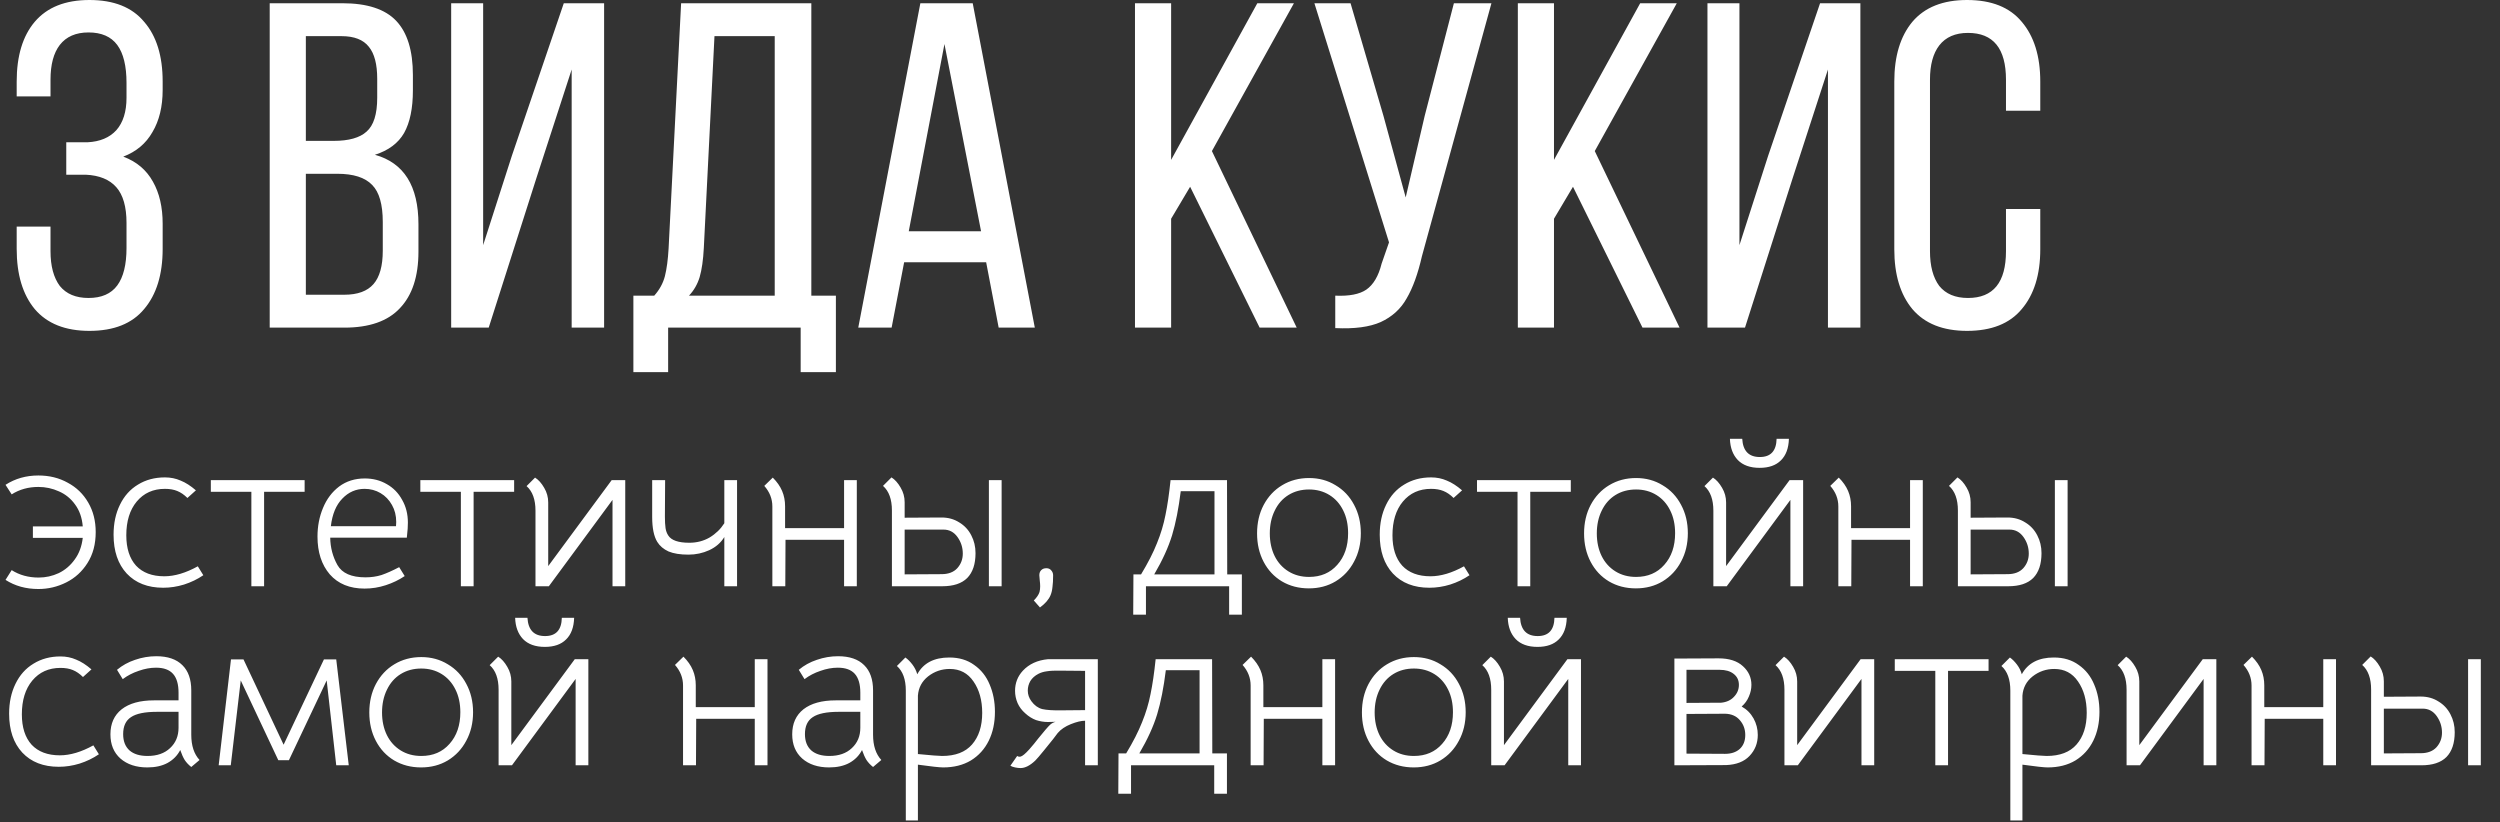 <?xml version="1.0" encoding="UTF-8"?> <svg xmlns="http://www.w3.org/2000/svg" width="377" height="124" viewBox="0 0 377 124" fill="none"><rect x="0" y="0" width="377" height="124" fill="#333333" stroke="none"/><path d="M14.432 80.247C14.432 82.061 14.016 83.618 13.184 84.919C12.373 86.199 11.307 87.17 9.984 87.831C8.661 88.493 7.264 88.823 5.792 88.823C3.915 88.823 2.261 88.365 0.832 87.447L1.76 85.975C2.933 86.722 4.288 87.095 5.824 87.095C6.891 87.095 7.904 86.871 8.864 86.423C9.824 85.954 10.624 85.271 11.264 84.375C11.925 83.479 12.331 82.391 12.48 81.111H4.96V79.383H12.48C12.373 78.082 11.989 76.983 11.328 76.087C10.688 75.191 9.877 74.53 8.896 74.103C7.915 73.655 6.88 73.431 5.792 73.431C4.277 73.431 2.933 73.805 1.76 74.551L0.832 73.111C2.283 72.173 3.936 71.703 5.792 71.703C7.435 71.703 8.907 72.066 10.208 72.791C11.531 73.495 12.565 74.498 13.312 75.799C14.059 77.079 14.432 78.562 14.432 80.247ZM24.614 88.631C22.289 88.631 20.454 87.917 19.11 86.487C17.787 85.058 17.126 83.106 17.126 80.631C17.126 78.925 17.446 77.421 18.086 76.119C18.726 74.797 19.633 73.783 20.806 73.079C21.979 72.354 23.334 71.991 24.87 71.991C25.723 71.991 26.513 72.151 27.238 72.471C27.985 72.77 28.753 73.261 29.542 73.943L28.262 75.095C27.771 74.605 27.259 74.253 26.726 74.039C26.214 73.826 25.595 73.719 24.87 73.719C23.099 73.719 21.681 74.359 20.614 75.639C19.569 76.898 19.046 78.594 19.046 80.727C19.046 82.69 19.537 84.215 20.518 85.303C21.521 86.37 22.939 86.903 24.774 86.903C26.331 86.903 28.017 86.402 29.83 85.399L30.662 86.743C29.787 87.341 28.817 87.81 27.75 88.151C26.705 88.471 25.659 88.631 24.614 88.631ZM37.906 74.167H31.794V72.407H45.938V74.167H39.826V88.407H37.906V74.167ZM49.797 81.079C49.818 82.573 50.181 83.949 50.885 85.207C51.589 86.445 52.997 87.063 55.109 87.063C55.983 87.063 56.794 86.946 57.541 86.711C58.287 86.455 59.173 86.061 60.197 85.527L61.029 86.871C60.175 87.447 59.226 87.906 58.181 88.247C57.135 88.589 56.069 88.759 54.981 88.759C52.741 88.759 50.991 88.045 49.733 86.615C48.495 85.165 47.877 83.266 47.877 80.919C47.877 79.362 48.154 77.922 48.709 76.599C49.263 75.255 50.074 74.178 51.141 73.367C52.229 72.557 53.519 72.151 55.013 72.151C56.25 72.151 57.359 72.439 58.341 73.015C59.322 73.57 60.09 74.359 60.645 75.383C61.221 76.386 61.509 77.527 61.509 78.807C61.509 79.149 61.498 79.458 61.477 79.735C61.455 79.991 61.434 80.215 61.413 80.407L61.349 81.079H49.797ZM59.717 79.351C59.738 79.202 59.749 78.989 59.749 78.711C59.749 77.751 59.535 76.898 59.109 76.151C58.682 75.383 58.106 74.786 57.381 74.359C56.655 73.933 55.855 73.719 54.981 73.719C53.679 73.719 52.559 74.21 51.621 75.191C50.682 76.151 50.106 77.538 49.893 79.351H59.717ZM69.5 74.167H63.388V72.407H77.532V74.167H71.42V88.407H69.5V74.167ZM92.239 72.407H94.287V88.407H92.367V75.383L82.766 88.407H80.751V77.015C80.751 75.33 80.302 74.093 79.406 73.303L80.686 72.023C81.198 72.343 81.657 72.855 82.062 73.559C82.468 74.242 82.671 74.978 82.671 75.767V85.367L92.239 72.407ZM109.228 80.983C108.716 81.837 107.958 82.498 106.956 82.967C105.974 83.415 104.929 83.639 103.82 83.639C102.582 83.639 101.58 83.479 100.812 83.159C100.065 82.818 99.5 82.338 99.116 81.719C98.604 80.887 98.348 79.629 98.348 77.943V72.407H100.3L100.268 77.911C100.268 78.615 100.3 79.191 100.364 79.639C100.428 80.066 100.566 80.439 100.78 80.759C101.249 81.485 102.305 81.847 103.948 81.847C105.078 81.847 106.102 81.581 107.02 81.047C107.937 80.493 108.673 79.778 109.228 78.903V72.407H111.148V88.407H109.228V80.983ZM129.207 88.407H127.287V81.399H118.455L118.423 88.407H116.471V76.375C116.471 75.223 116.065 74.189 115.255 73.271L116.535 72.023C117.175 72.663 117.644 73.335 117.943 74.039C118.241 74.743 118.391 75.511 118.391 76.343V79.639H127.287V72.407H129.207V88.407ZM134.501 76.983C134.501 75.298 134.053 74.061 133.157 73.271L134.437 71.991C134.949 72.311 135.408 72.823 135.813 73.527C136.219 74.21 136.421 74.946 136.421 75.735V78.071L141.989 78.039C142.992 78.039 143.877 78.285 144.645 78.775C145.435 79.245 146.043 79.895 146.469 80.727C146.896 81.538 147.109 82.434 147.109 83.415C147.109 85.058 146.693 86.306 145.861 87.159C145.029 87.991 143.771 88.407 142.085 88.407H134.501V76.983ZM149.125 72.407H151.045V88.407H149.125V72.407ZM141.989 86.583C143.013 86.583 143.803 86.285 144.357 85.687C144.912 85.069 145.189 84.333 145.189 83.479C145.189 82.562 144.923 81.73 144.389 80.983C143.856 80.237 143.152 79.863 142.277 79.863H136.421V86.615L141.989 86.583ZM155.898 90.551C156.346 90.103 156.634 89.677 156.762 89.271C156.826 89.015 156.858 88.727 156.858 88.407C156.858 88.151 156.836 87.853 156.794 87.511C156.772 87.17 156.751 86.914 156.73 86.743C156.73 86.423 156.826 86.167 157.018 85.975C157.21 85.783 157.466 85.687 157.786 85.687C158.106 85.687 158.351 85.794 158.522 86.007C158.714 86.221 158.81 86.466 158.81 86.743C158.81 87.469 158.778 88.055 158.714 88.503C158.671 88.973 158.575 89.389 158.426 89.751C158.17 90.391 157.636 91.01 156.826 91.607L155.898 90.551ZM185.353 92.695V88.407H172.809V92.695H170.889L170.921 86.615H172.073C173.118 84.887 173.918 83.319 174.473 81.911C175.049 80.503 175.475 79.085 175.753 77.655C176.051 76.226 176.307 74.477 176.521 72.407H185.033L185.065 86.615H187.273V92.695H185.353ZM178.057 74.071C177.737 76.674 177.299 78.893 176.745 80.727C176.19 82.541 175.294 84.503 174.057 86.615H183.145V74.071H178.057ZM197.374 88.727C195.859 88.727 194.504 88.375 193.31 87.671C192.136 86.967 191.219 85.986 190.558 84.727C189.896 83.469 189.566 82.039 189.566 80.439C189.566 78.839 189.896 77.41 190.558 76.151C191.24 74.871 192.168 73.879 193.342 73.175C194.536 72.45 195.891 72.087 197.406 72.087C198.899 72.087 200.232 72.45 201.406 73.175C202.6 73.879 203.528 74.861 204.19 76.119C204.872 77.378 205.214 78.807 205.214 80.407C205.214 82.007 204.872 83.437 204.19 84.695C203.528 85.954 202.6 86.946 201.406 87.671C200.232 88.375 198.888 88.727 197.374 88.727ZM197.406 86.999C199.176 86.999 200.595 86.391 201.662 85.175C202.75 83.959 203.294 82.37 203.294 80.407C203.294 79.106 203.048 77.965 202.558 76.983C202.067 75.981 201.374 75.202 200.478 74.647C199.582 74.093 198.558 73.815 197.406 73.815C196.232 73.815 195.198 74.093 194.302 74.647C193.406 75.202 192.712 75.991 192.222 77.015C191.731 78.018 191.486 79.159 191.486 80.439C191.486 81.719 191.731 82.861 192.222 83.863C192.712 84.845 193.406 85.613 194.302 86.167C195.198 86.722 196.232 86.999 197.406 86.999ZM215.552 88.631C213.226 88.631 211.392 87.917 210.048 86.487C208.725 85.058 208.064 83.106 208.064 80.631C208.064 78.925 208.384 77.421 209.024 76.119C209.664 74.797 210.57 73.783 211.744 73.079C212.917 72.354 214.272 71.991 215.808 71.991C216.661 71.991 217.45 72.151 218.176 72.471C218.922 72.77 219.69 73.261 220.48 73.943L219.2 75.095C218.709 74.605 218.197 74.253 217.664 74.039C217.152 73.826 216.533 73.719 215.808 73.719C214.037 73.719 212.618 74.359 211.552 75.639C210.506 76.898 209.984 78.594 209.984 80.727C209.984 82.69 210.474 84.215 211.456 85.303C212.458 86.37 213.877 86.903 215.712 86.903C217.269 86.903 218.954 86.402 220.768 85.399L221.6 86.743C220.725 87.341 219.754 87.81 218.688 88.151C217.642 88.471 216.597 88.631 215.552 88.631ZM228.844 74.167H222.732V72.407H236.876V74.167H230.764V88.407H228.844V74.167ZM246.686 88.727C245.172 88.727 243.817 88.375 242.622 87.671C241.449 86.967 240.532 85.986 239.87 84.727C239.209 83.469 238.878 82.039 238.878 80.439C238.878 78.839 239.209 77.41 239.87 76.151C240.553 74.871 241.481 73.879 242.654 73.175C243.849 72.45 245.204 72.087 246.718 72.087C248.212 72.087 249.545 72.45 250.718 73.175C251.913 73.879 252.841 74.861 253.502 76.119C254.185 77.378 254.526 78.807 254.526 80.407C254.526 82.007 254.185 83.437 253.502 84.695C252.841 85.954 251.913 86.946 250.718 87.671C249.545 88.375 248.201 88.727 246.686 88.727ZM246.718 86.999C248.489 86.999 249.908 86.391 250.974 85.175C252.062 83.959 252.606 82.37 252.606 80.407C252.606 79.106 252.361 77.965 251.87 76.983C251.38 75.981 250.686 75.202 249.79 74.647C248.894 74.093 247.87 73.815 246.718 73.815C245.545 73.815 244.51 74.093 243.614 74.647C242.718 75.202 242.025 75.991 241.534 77.015C241.044 78.018 240.798 79.159 240.798 80.439C240.798 81.719 241.044 82.861 241.534 83.863C242.025 84.845 242.718 85.613 243.614 86.167C244.51 86.722 245.545 86.999 246.718 86.999ZM269.864 72.407H271.912V88.407H269.992V75.383L260.391 88.407H258.376V77.015C258.376 75.33 257.928 74.093 257.032 73.303L258.312 72.023C258.824 72.343 259.282 72.855 259.688 73.559C260.093 74.242 260.296 74.978 260.296 75.767V85.367L269.864 72.407ZM265.352 70.551C263.922 70.551 262.824 70.157 262.056 69.367C261.309 68.578 260.914 67.511 260.872 66.167H262.728C262.834 68.002 263.72 68.919 265.384 68.919C267.026 68.919 267.869 68.002 267.912 66.167H269.768C269.725 67.597 269.32 68.685 268.552 69.431C267.805 70.178 266.738 70.551 265.352 70.551ZM289.957 88.407H288.037V81.399H279.205L279.173 88.407H277.221V76.375C277.221 75.223 276.815 74.189 276.005 73.271L277.285 72.023C277.925 72.663 278.394 73.335 278.693 74.039C278.991 74.743 279.141 75.511 279.141 76.343V79.639H288.037V72.407H289.957V88.407ZM295.251 76.983C295.251 75.298 294.803 74.061 293.907 73.271L295.187 71.991C295.699 72.311 296.158 72.823 296.563 73.527C296.969 74.21 297.171 74.946 297.171 75.735V78.071L302.739 78.039C303.742 78.039 304.627 78.285 305.395 78.775C306.185 79.245 306.793 79.895 307.219 80.727C307.646 81.538 307.859 82.434 307.859 83.415C307.859 85.058 307.443 86.306 306.611 87.159C305.779 87.991 304.521 88.407 302.835 88.407H295.251V76.983ZM309.875 72.407H311.795V88.407H309.875V72.407ZM302.739 86.583C303.763 86.583 304.553 86.285 305.107 85.687C305.662 85.069 305.939 84.333 305.939 83.479C305.939 82.562 305.673 81.73 305.139 80.983C304.606 80.237 303.902 79.863 303.027 79.863H297.171V86.615L302.739 86.583ZM8.864 115.631C6.539 115.631 4.704 114.917 3.36 113.487C2.037 112.058 1.376 110.106 1.376 107.631C1.376 105.925 1.696 104.421 2.336 103.119C2.976 101.797 3.883 100.783 5.056 100.079C6.229 99.354 7.584 98.991 9.12 98.991C9.973 98.991 10.763 99.151 11.488 99.471C12.235 99.77 13.003 100.261 13.792 100.943L12.512 102.095C12.021 101.605 11.509 101.253 10.976 101.039C10.464 100.826 9.845 100.719 9.12 100.719C7.349 100.719 5.931 101.359 4.864 102.639C3.819 103.898 3.296 105.594 3.296 107.727C3.296 109.69 3.787 111.215 4.768 112.303C5.771 113.37 7.189 113.903 9.024 113.903C10.581 113.903 12.267 113.402 14.08 112.399L14.912 113.743C14.037 114.341 13.067 114.81 12 115.151C10.955 115.471 9.909 115.631 8.864 115.631ZM28.844 115.663C28.439 115.343 28.108 114.991 27.852 114.607C27.617 114.223 27.393 113.722 27.18 113.103C26.753 113.935 26.113 114.586 25.26 115.055C24.428 115.503 23.415 115.727 22.22 115.727C20.535 115.727 19.18 115.279 18.156 114.383C17.153 113.487 16.652 112.271 16.652 110.735C16.652 109.114 17.217 107.855 18.348 106.959C19.5 106.063 21.121 105.615 23.212 105.615H26.924V104.463C26.924 103.183 26.647 102.234 26.092 101.615C25.537 100.997 24.684 100.687 23.532 100.687C22.679 100.687 21.804 100.847 20.908 101.167C20.012 101.466 19.212 101.882 18.508 102.415L17.644 101.007C18.433 100.346 19.34 99.845 20.364 99.503C21.409 99.141 22.476 98.959 23.564 98.959C25.292 98.959 26.604 99.407 27.5 100.303C28.396 101.178 28.844 102.447 28.844 104.111V110.799C28.844 112.442 29.26 113.711 30.092 114.607L28.844 115.663ZM22.252 113.999C23.681 113.999 24.812 113.605 25.644 112.815C26.497 112.026 26.924 111.002 26.924 109.743V107.343H23.66C21.847 107.343 20.545 107.61 19.756 108.143C18.967 108.655 18.572 109.509 18.572 110.703C18.572 111.77 18.892 112.591 19.532 113.167C20.172 113.722 21.079 113.999 22.252 113.999ZM34.832 99.439H36.72L42.768 112.303L48.848 99.439H50.704L52.592 115.407H50.704L49.264 102.607L43.568 114.639H41.968L36.304 102.607L34.8 115.407H32.976L34.832 99.439ZM63.499 115.727C61.984 115.727 60.629 115.375 59.435 114.671C58.261 113.967 57.344 112.986 56.683 111.727C56.021 110.469 55.691 109.039 55.691 107.439C55.691 105.839 56.021 104.41 56.683 103.151C57.365 101.871 58.293 100.879 59.467 100.175C60.661 99.45 62.016 99.087 63.531 99.087C65.024 99.087 66.357 99.45 67.531 100.175C68.725 100.879 69.653 101.861 70.315 103.119C70.997 104.378 71.339 105.807 71.339 107.407C71.339 109.007 70.997 110.437 70.315 111.695C69.653 112.954 68.725 113.946 67.531 114.671C66.357 115.375 65.013 115.727 63.499 115.727ZM63.531 113.999C65.301 113.999 66.72 113.391 67.787 112.175C68.875 110.959 69.419 109.37 69.419 107.407C69.419 106.106 69.173 104.965 68.683 103.983C68.192 102.981 67.499 102.202 66.603 101.647C65.707 101.093 64.683 100.815 63.531 100.815C62.357 100.815 61.323 101.093 60.427 101.647C59.531 102.202 58.837 102.991 58.347 104.015C57.856 105.018 57.611 106.159 57.611 107.439C57.611 108.719 57.856 109.861 58.347 110.863C58.837 111.845 59.531 112.613 60.427 113.167C61.323 113.722 62.357 113.999 63.531 113.999ZM86.676 99.407H88.724V115.407H86.804V102.383L77.204 115.407H75.188V104.015C75.188 102.33 74.74 101.093 73.844 100.303L75.124 99.023C75.636 99.343 76.095 99.855 76.5 100.559C76.905 101.242 77.108 101.978 77.108 102.767V112.367L86.676 99.407ZM82.164 97.551C80.735 97.551 79.636 97.157 78.868 96.367C78.121 95.578 77.727 94.511 77.684 93.167H79.54C79.647 95.002 80.532 95.919 82.196 95.919C83.839 95.919 84.681 95.002 84.724 93.167H86.58C86.537 94.597 86.132 95.685 85.364 96.431C84.617 97.178 83.551 97.551 82.164 97.551ZM115.738 115.407H113.818V108.399H104.986L104.954 115.407H103.002V103.375C103.002 102.223 102.597 101.189 101.786 100.271L103.066 99.023C103.706 99.663 104.175 100.335 104.474 101.039C104.773 101.743 104.922 102.511 104.922 103.343V106.639H113.818V99.407H115.738V115.407ZM131.657 115.663C131.251 115.343 130.921 114.991 130.665 114.607C130.43 114.223 130.206 113.722 129.993 113.103C129.566 113.935 128.926 114.586 128.073 115.055C127.241 115.503 126.227 115.727 125.033 115.727C123.347 115.727 121.993 115.279 120.969 114.383C119.966 113.487 119.465 112.271 119.465 110.735C119.465 109.114 120.03 107.855 121.161 106.959C122.313 106.063 123.934 105.615 126.025 105.615H129.737V104.463C129.737 103.183 129.459 102.234 128.905 101.615C128.35 100.997 127.497 100.687 126.345 100.687C125.491 100.687 124.617 100.847 123.721 101.167C122.825 101.466 122.025 101.882 121.321 102.415L120.457 101.007C121.246 100.346 122.153 99.845 123.177 99.503C124.222 99.141 125.289 98.959 126.377 98.959C128.105 98.959 129.417 99.407 130.313 100.303C131.209 101.178 131.657 102.447 131.657 104.111V110.799C131.657 112.442 132.073 113.711 132.905 114.607L131.657 115.663ZM125.065 113.999C126.494 113.999 127.625 113.605 128.457 112.815C129.31 112.026 129.737 111.002 129.737 109.743V107.343H126.473C124.659 107.343 123.358 107.61 122.569 108.143C121.779 108.655 121.385 109.509 121.385 110.703C121.385 111.77 121.705 112.591 122.345 113.167C122.985 113.722 123.891 113.999 125.065 113.999ZM143.156 99.151C144.628 99.151 145.876 99.525 146.9 100.271C147.945 100.997 148.724 101.978 149.236 103.215C149.769 104.453 150.036 105.829 150.036 107.343C150.036 108.986 149.726 110.437 149.108 111.695C148.489 112.954 147.593 113.946 146.42 114.671C145.246 115.375 143.849 115.727 142.228 115.727C141.694 115.727 140.425 115.589 138.42 115.311V123.727H136.596V104.143C136.596 102.458 136.148 101.221 135.252 100.431L136.532 99.151C136.894 99.407 137.246 99.759 137.588 100.207C137.929 100.655 138.174 101.146 138.324 101.679C139.241 99.994 140.852 99.151 143.156 99.151ZM142.068 113.999C144.073 113.999 145.577 113.423 146.58 112.271C147.604 111.098 148.116 109.509 148.116 107.503C148.116 105.605 147.678 104.026 146.804 102.767C145.95 101.509 144.756 100.879 143.22 100.879C142.004 100.879 140.916 101.253 139.956 101.999C139.017 102.746 138.505 103.717 138.42 104.911V113.711C140.382 113.903 141.598 113.999 142.068 113.999ZM153.902 115.823C153.646 115.823 153.368 115.791 153.07 115.727C152.771 115.663 152.536 115.578 152.366 115.471L153.39 113.999C153.539 114.106 153.71 114.138 153.902 114.095C154.179 114.031 154.616 113.669 155.214 113.007C155.704 112.453 156.152 111.909 156.558 111.375C157.454 110.266 158.051 109.573 158.35 109.295C158.584 109.082 158.862 108.933 159.182 108.847C159.032 108.847 158.648 108.858 158.03 108.879C157.432 108.879 156.835 108.783 156.238 108.591C155.662 108.378 155.118 108.037 154.606 107.567C154.094 107.119 153.71 106.607 153.454 106.031C153.198 105.434 153.07 104.815 153.07 104.175C153.07 103.002 153.464 101.989 154.254 101.135C155.192 100.133 156.451 99.557 158.03 99.407H165.55V115.407H163.63V108.687C163.054 108.687 162.339 108.858 161.486 109.199C160.632 109.541 159.971 109.989 159.502 110.543L158.798 111.471C158.542 111.791 158.094 112.346 157.454 113.135C156.814 113.925 156.366 114.447 156.11 114.703C155.32 115.45 154.584 115.823 153.902 115.823ZM155.534 105.743C155.982 106.362 156.526 106.757 157.166 106.927C157.827 107.077 158.798 107.141 160.078 107.119L163.63 107.087V101.167L160.014 101.135C159.075 101.114 158.36 101.146 157.87 101.231C157.379 101.295 156.952 101.423 156.59 101.615C156.056 101.893 155.651 102.255 155.374 102.703C155.118 103.151 154.99 103.631 154.99 104.143C154.99 104.719 155.171 105.253 155.534 105.743ZM183.103 119.695V115.407H170.559V119.695H168.639L168.671 113.615H169.823C170.868 111.887 171.668 110.319 172.223 108.911C172.799 107.503 173.225 106.085 173.503 104.655C173.801 103.226 174.057 101.477 174.271 99.407H182.783L182.815 113.615H185.023V119.695H183.103ZM175.807 101.071C175.487 103.674 175.049 105.893 174.495 107.727C173.94 109.541 173.044 111.503 171.807 113.615H180.895V101.071H175.807ZM201.332 115.407H199.412V108.399H190.58L190.548 115.407H188.596V103.375C188.596 102.223 188.19 101.189 187.38 100.271L188.66 99.023C189.3 99.663 189.769 100.335 190.068 101.039C190.366 101.743 190.516 102.511 190.516 103.343V106.639H199.412V99.407H201.332V115.407ZM213.186 115.727C211.672 115.727 210.317 115.375 209.122 114.671C207.949 113.967 207.032 112.986 206.37 111.727C205.709 110.469 205.378 109.039 205.378 107.439C205.378 105.839 205.709 104.41 206.37 103.151C207.053 101.871 207.981 100.879 209.154 100.175C210.349 99.45 211.704 99.087 213.218 99.087C214.712 99.087 216.045 99.45 217.218 100.175C218.413 100.879 219.341 101.861 220.002 103.119C220.685 104.378 221.026 105.807 221.026 107.407C221.026 109.007 220.685 110.437 220.002 111.695C219.341 112.954 218.413 113.946 217.218 114.671C216.045 115.375 214.701 115.727 213.186 115.727ZM213.218 113.999C214.989 113.999 216.408 113.391 217.474 112.175C218.562 110.959 219.106 109.37 219.106 107.407C219.106 106.106 218.861 104.965 218.37 103.983C217.88 102.981 217.186 102.202 216.29 101.647C215.394 101.093 214.37 100.815 213.218 100.815C212.045 100.815 211.01 101.093 210.114 101.647C209.218 102.202 208.525 102.991 208.034 104.015C207.544 105.018 207.298 106.159 207.298 107.439C207.298 108.719 207.544 109.861 208.034 110.863C208.525 111.845 209.218 112.613 210.114 113.167C211.01 113.722 212.045 113.999 213.218 113.999ZM236.364 99.407H238.412V115.407H236.492V102.383L226.891 115.407H224.876V104.015C224.876 102.33 224.428 101.093 223.532 100.303L224.812 99.023C225.324 99.343 225.782 99.855 226.188 100.559C226.593 101.242 226.796 101.978 226.796 102.767V112.367L236.364 99.407ZM231.852 97.551C230.422 97.551 229.324 97.157 228.556 96.367C227.809 95.578 227.414 94.511 227.372 93.167H229.228C229.334 95.002 230.22 95.919 231.884 95.919C233.526 95.919 234.369 95.002 234.412 93.167H236.268C236.225 94.597 235.82 95.685 235.052 96.431C234.305 97.178 233.238 97.551 231.852 97.551ZM259.154 99.279C260.754 99.279 261.98 99.674 262.834 100.463C263.687 101.231 264.114 102.17 264.114 103.279C264.114 103.877 263.986 104.463 263.73 105.039C263.495 105.615 263.132 106.117 262.642 106.543C263.41 106.97 264.007 107.567 264.434 108.335C264.86 109.103 265.074 109.935 265.074 110.831C265.074 112.069 264.658 113.125 263.826 113.999C263.015 114.853 261.842 115.311 260.306 115.375L252.498 115.407V99.311L259.154 99.279ZM259.57 105.967C260.38 105.882 261.02 105.583 261.49 105.071C261.98 104.559 262.226 103.962 262.226 103.279C262.226 102.575 261.959 102.021 261.426 101.615C260.914 101.21 260.21 101.007 259.314 101.007H254.322V105.999L259.57 105.967ZM260.146 113.679C261.063 113.679 261.799 113.434 262.354 112.943C262.908 112.431 263.186 111.727 263.186 110.831C263.186 109.978 262.919 109.242 262.386 108.623C261.852 107.983 261.106 107.653 260.146 107.631L254.322 107.663V113.647L260.146 113.679ZM280.582 99.407H282.63V115.407H280.71V102.383L271.11 115.407H269.094V104.015C269.094 102.33 268.646 101.093 267.75 100.303L269.03 99.023C269.542 99.343 270.001 99.855 270.406 100.559C270.812 101.242 271.014 101.978 271.014 102.767V112.367L280.582 99.407ZM291.844 101.167H285.732V99.407H299.876V101.167H293.764V115.407H291.844V101.167ZM309.718 99.151C311.19 99.151 312.438 99.525 313.462 100.271C314.508 100.997 315.286 101.978 315.798 103.215C316.332 104.453 316.598 105.829 316.598 107.343C316.598 108.986 316.289 110.437 315.67 111.695C315.052 112.954 314.156 113.946 312.982 114.671C311.809 115.375 310.412 115.727 308.79 115.727C308.257 115.727 306.988 115.589 304.982 115.311V123.727H303.158V104.143C303.158 102.458 302.71 101.221 301.814 100.431L303.094 99.151C303.457 99.407 303.809 99.759 304.15 100.207C304.492 100.655 304.737 101.146 304.886 101.679C305.804 99.994 307.414 99.151 309.718 99.151ZM308.63 113.999C310.636 113.999 312.14 113.423 313.142 112.271C314.166 111.098 314.678 109.509 314.678 107.503C314.678 105.605 314.241 104.026 313.366 102.767C312.513 101.509 311.318 100.879 309.782 100.879C308.566 100.879 307.478 101.253 306.518 101.999C305.58 102.746 305.068 103.717 304.982 104.911V113.711C306.945 113.903 308.161 113.999 308.63 113.999ZM332.176 99.407H334.224V115.407H332.304V102.383L322.704 115.407H320.688V104.015C320.688 102.33 320.24 101.093 319.344 100.303L320.624 99.023C321.136 99.343 321.595 99.855 322 100.559C322.405 101.242 322.608 101.978 322.608 102.767V112.367L332.176 99.407ZM352.269 115.407H350.349V108.399H341.517L341.485 115.407H339.533V103.375C339.533 102.223 339.128 101.189 338.317 100.271L339.597 99.023C340.237 99.663 340.707 100.335 341.005 101.039C341.304 101.743 341.453 102.511 341.453 103.343V106.639H350.349V99.407H352.269V115.407ZM357.564 103.983C357.564 102.298 357.116 101.061 356.22 100.271L357.5 98.991C358.012 99.311 358.47 99.823 358.876 100.527C359.281 101.21 359.484 101.946 359.484 102.735V105.071L365.052 105.039C366.054 105.039 366.94 105.285 367.708 105.775C368.497 106.245 369.105 106.895 369.532 107.727C369.958 108.538 370.172 109.434 370.172 110.415C370.172 112.058 369.756 113.306 368.924 114.159C368.092 114.991 366.833 115.407 365.148 115.407H357.564V103.983ZM372.188 99.407H374.108V115.407H372.188V99.407ZM365.052 113.583C366.076 113.583 366.865 113.285 367.42 112.687C367.974 112.069 368.252 111.333 368.252 110.479C368.252 109.562 367.985 108.73 367.452 107.983C366.918 107.237 366.214 106.863 365.34 106.863H359.484V113.615L365.052 113.583Z" fill="white"></path><path d="M13.487 0C17.168 0 19.917 1.095 21.733 3.285C23.597 5.428 24.529 8.433 24.529 12.3V13.557C24.529 16.073 24.016 18.193 22.991 19.917C22.013 21.64 20.546 22.875 18.589 23.62C20.592 24.366 22.083 25.624 23.061 27.394C24.04 29.118 24.529 31.238 24.529 33.754V37.527C24.529 41.394 23.597 44.422 21.733 46.612C19.917 48.802 17.168 49.896 13.487 49.896C9.853 49.896 7.105 48.802 5.241 46.612C3.424 44.422 2.516 41.394 2.516 37.527V34.173H7.617V37.877C7.617 40.113 8.083 41.86 9.015 43.118C9.993 44.329 11.438 44.935 13.348 44.935C15.304 44.935 16.748 44.306 17.68 43.048C18.612 41.79 19.078 39.903 19.078 37.387V33.614C19.078 31.191 18.566 29.398 17.541 28.233C16.516 27.068 14.978 26.439 12.928 26.346H9.993V21.454H13.208C15.071 21.361 16.516 20.755 17.541 19.637C18.566 18.473 19.078 16.842 19.078 14.745V12.509C19.078 9.947 18.612 8.037 17.68 6.779C16.748 5.521 15.304 4.892 13.348 4.892C11.438 4.892 9.993 5.521 9.015 6.779C8.083 7.99 7.617 9.737 7.617 12.02V14.536H2.516V12.3C2.516 8.433 3.424 5.428 5.241 3.285C7.105 1.095 9.853 0 13.487 0ZM51.643 0.489C55.37 0.489 58.072 1.375 59.749 3.145C61.426 4.915 62.265 7.641 62.265 11.321V13.627C62.265 16.329 61.822 18.473 60.937 20.056C60.052 21.594 58.584 22.689 56.535 23.341C60.914 24.552 63.103 28.046 63.103 33.823V37.947C63.103 41.673 62.172 44.515 60.308 46.472C58.491 48.429 55.696 49.407 51.922 49.407H40.671V0.489H51.643ZM50.315 21.244C52.598 21.244 54.252 20.779 55.277 19.847C56.348 18.915 56.884 17.215 56.884 14.745V11.88C56.884 9.691 56.465 8.083 55.626 7.058C54.788 5.987 53.413 5.451 51.503 5.451H46.122V21.244H50.315ZM51.922 44.446C53.926 44.446 55.393 43.91 56.325 42.838C57.257 41.767 57.722 40.09 57.722 37.807V33.474C57.722 30.818 57.187 28.955 56.115 27.883C55.044 26.765 53.297 26.206 50.874 26.206H46.122V44.446H51.922ZM73.698 49.407H68.037V0.489H72.859V36.968L77.192 23.481L85.019 0.489H91.099V49.407H86.207V10.483L80.896 26.835L73.698 49.407ZM120.741 49.407H100.755V56.116H95.514V44.585H98.659C99.451 43.7 99.986 42.722 100.266 41.65C100.545 40.532 100.732 39.135 100.825 37.457L102.712 0.489H122.349V44.585H126.053V56.116H120.741V49.407ZM106.136 37.387C106.043 39.204 105.833 40.672 105.507 41.79C105.181 42.861 104.645 43.793 103.9 44.585H116.828V5.451H107.743L106.136 37.387ZM134.456 49.407H129.425L138.789 0.489H146.686L156.05 49.407H150.599L148.713 39.554H136.343L134.456 49.407ZM147.944 34.872L142.423 6.639L137.042 34.872H147.944ZM176.606 32.985V49.407H171.155V0.489H176.606V24.11L189.604 0.489H195.125L182.756 22.782L195.544 49.407H189.954L179.471 28.163L176.606 32.985ZM214.425 38.645C213.82 41.301 213.051 43.421 212.119 45.005C211.234 46.589 209.929 47.777 208.206 48.569C206.528 49.314 204.246 49.617 201.357 49.477V44.585C203.454 44.678 205.014 44.376 206.039 43.677C207.111 42.931 207.879 41.627 208.345 39.763L209.463 36.549L198.212 0.489H203.663L208.625 17.471L211.979 29.77L214.844 17.471L219.247 0.489H224.908L214.425 38.645ZM234.341 32.985V49.407H228.89V0.489H234.341V24.11L247.339 0.489H252.86L240.491 22.782L253.279 49.407H247.689L237.206 28.163L234.341 32.985ZM263.145 49.407H257.485V0.489H262.307V36.968L266.64 23.481L274.466 0.489H280.546V49.407H275.654V10.483L270.343 26.835L263.145 49.407ZM296.632 0C300.312 0 303.061 1.095 304.878 3.285C306.741 5.474 307.673 8.479 307.673 12.3V16.702H302.502V12.02C302.502 7.315 300.592 4.962 296.772 4.962C294.861 4.962 293.417 5.591 292.439 6.849C291.507 8.06 291.041 9.784 291.041 12.02V37.877C291.041 40.113 291.507 41.86 292.439 43.118C293.417 44.329 294.861 44.935 296.772 44.935C300.592 44.935 302.502 42.582 302.502 37.877V31.517H307.673V37.597C307.673 41.417 306.741 44.422 304.878 46.612C303.061 48.802 300.312 49.896 296.632 49.896C292.998 49.896 290.249 48.802 288.386 46.612C286.569 44.422 285.66 41.417 285.66 37.597V12.3C285.66 8.479 286.569 5.474 288.386 3.285C290.249 1.095 292.998 0 296.632 0Z" fill="white"></path></svg> 
